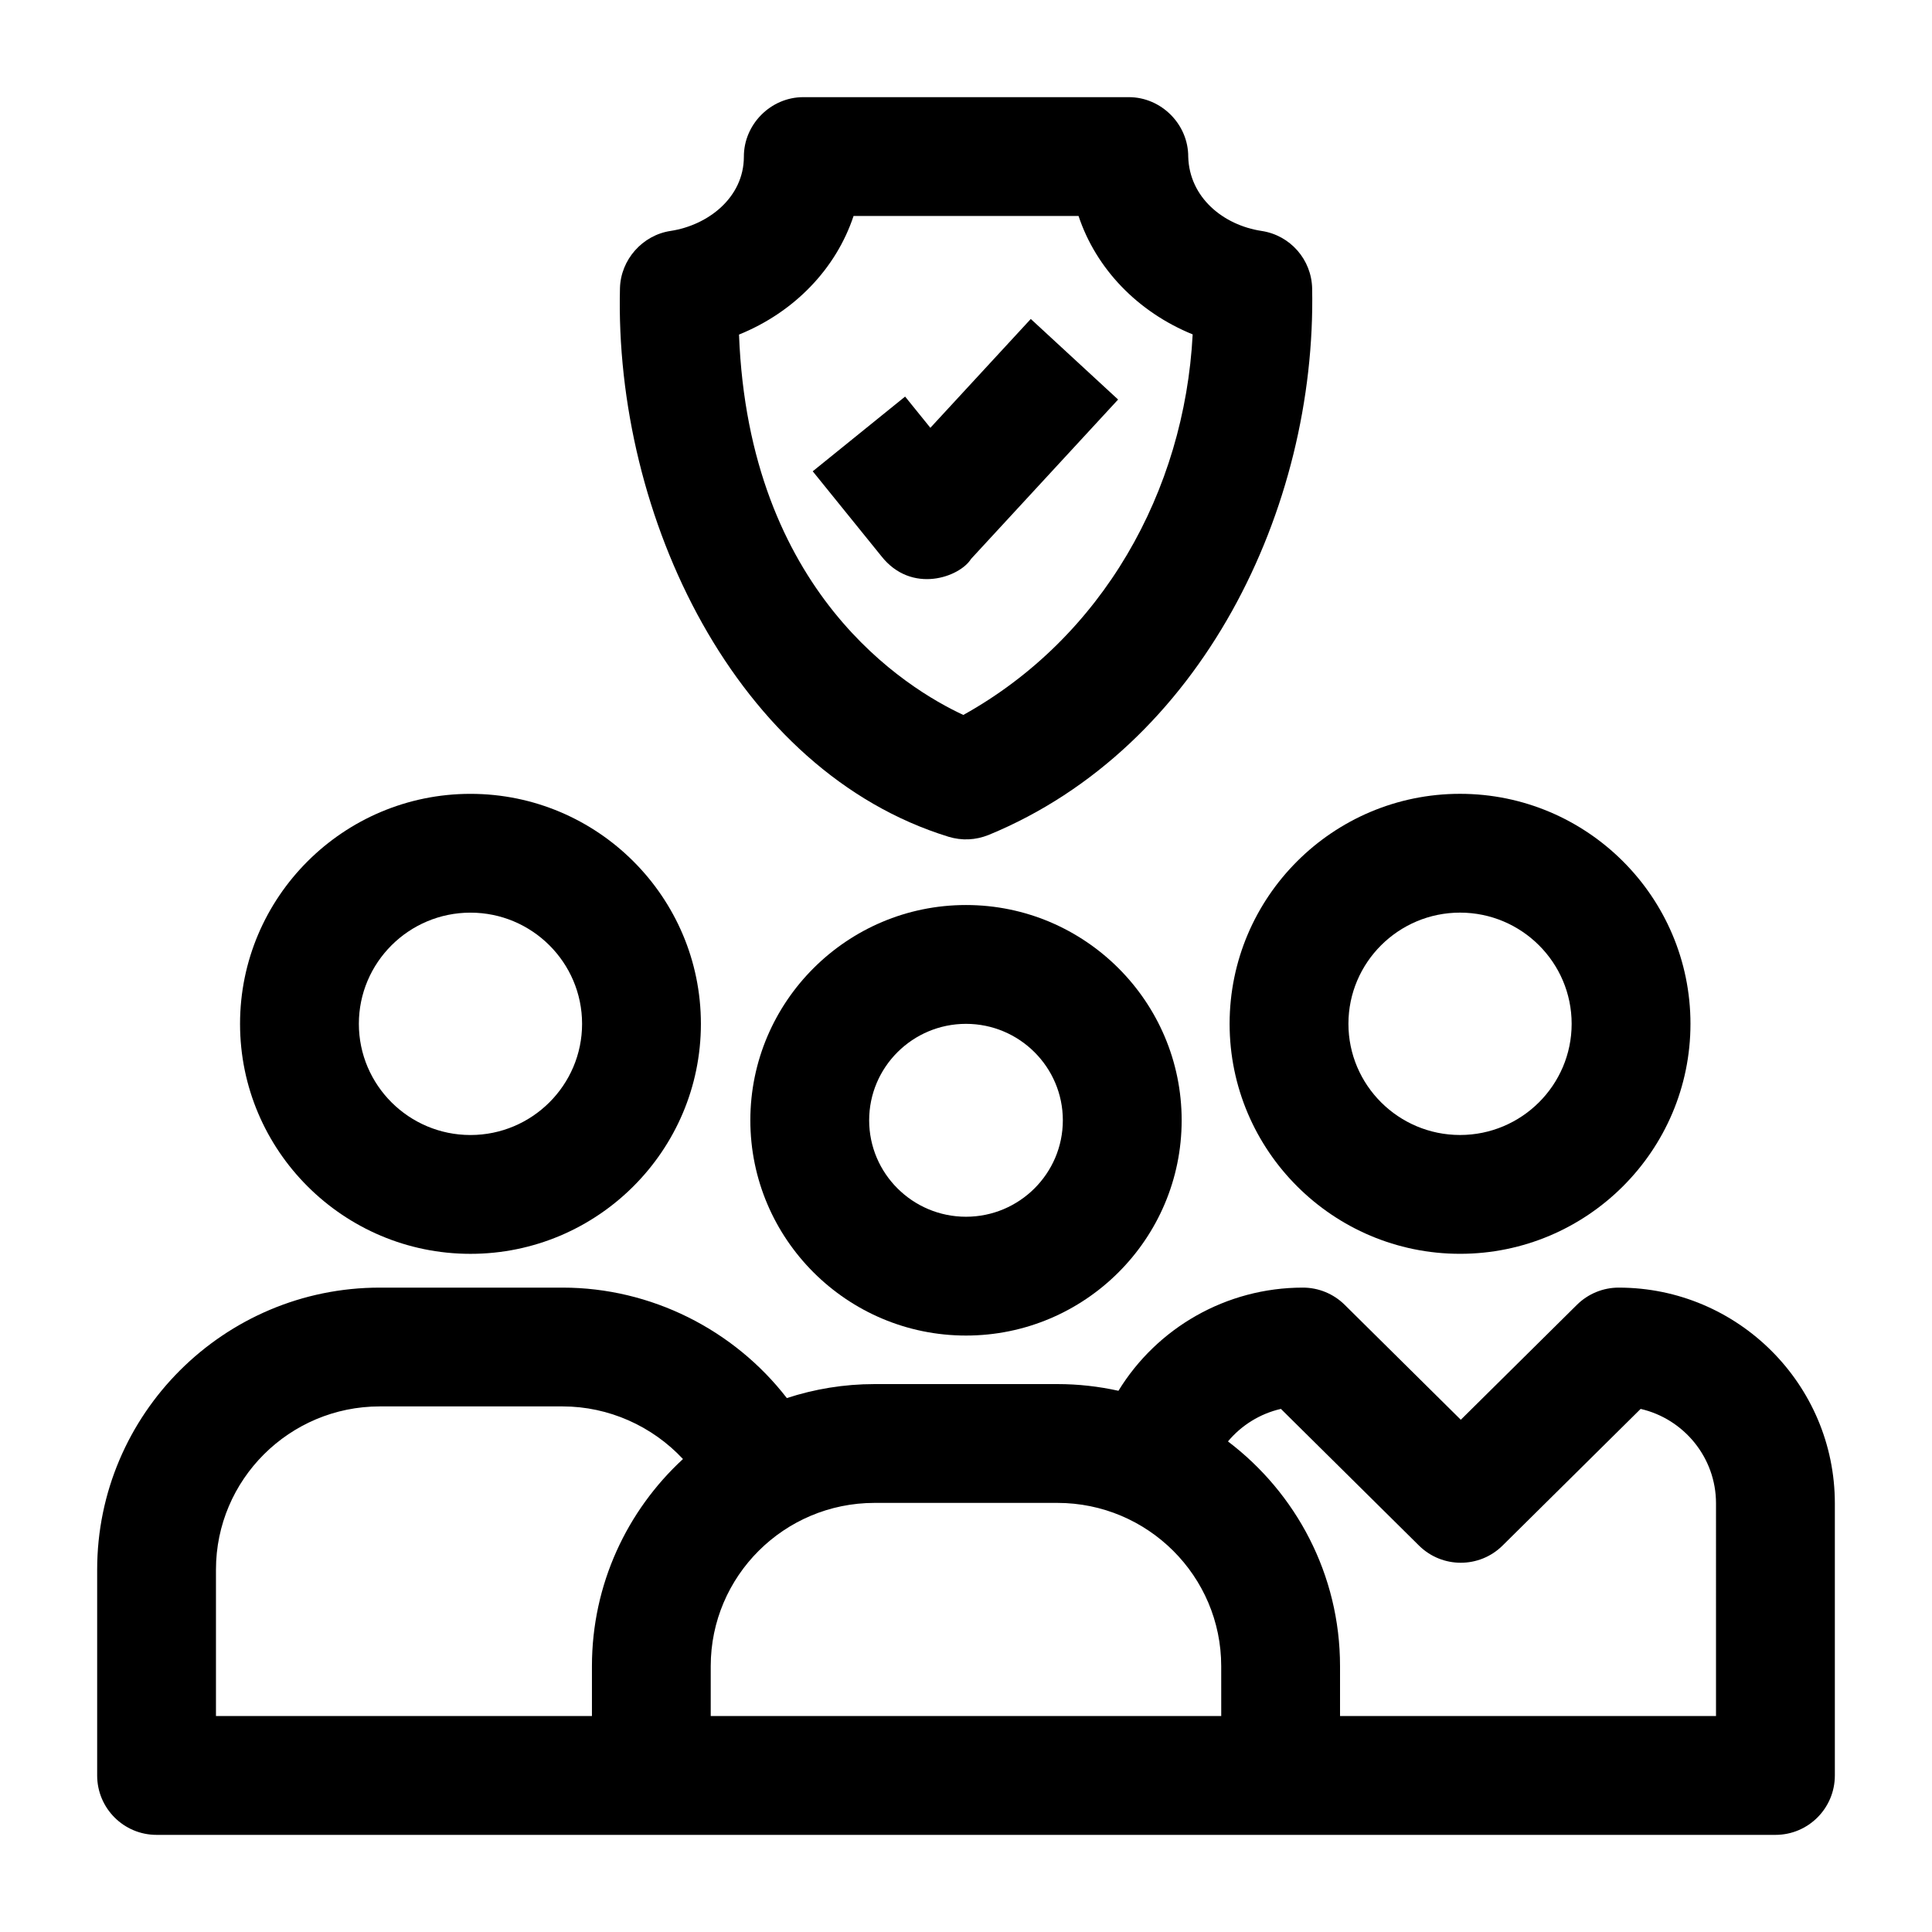 <?xml version="1.0" encoding="UTF-8"?>
<!-- Uploaded to: SVG Repo, www.svgrepo.com, Generator: SVG Repo Mixer Tools -->
<svg fill="#000000" width="800px" height="800px" version="1.1" viewBox="144 144 512 512" xmlns="http://www.w3.org/2000/svg">
 <g>
  <path d="m268.68 476.28c33.672 0 61.066-27.344 61.066-60.953s-27.395-60.949-61.066-60.949-61.066 27.344-61.066 60.949c0 33.609 27.391 60.953 61.066 60.953zm0-90.418c16.309 0 29.578 13.219 29.578 29.465 0 16.246-13.27 29.465-29.578 29.465-16.309 0-29.578-13.219-29.578-29.465 0-16.246 13.266-29.465 29.578-29.465z"/>
  <path d="m469.86 415.32c0 33.609 27.395 60.953 61.066 60.953s61.066-27.344 61.066-60.953-27.395-60.949-61.066-60.949c-33.672-0.004-61.066 27.34-61.066 60.949zm61.066-29.465c16.309 0 29.578 13.219 29.578 29.465 0 16.246-13.27 29.465-29.578 29.465-16.309 0-29.578-13.219-29.578-29.465 0-16.246 13.27-29.465 29.578-29.465z"/>
  <path d="m572.98 485.23c-4.148 0-8.129 1.637-11.074 4.555l-30.777 30.465-30.777-30.465c-2.949-2.918-6.93-4.555-11.074-4.555-20.348 0-38.68 10.691-48.879 27.34-5.207-1.148-10.613-1.773-16.16-1.773h-48.465c-8.117 0-15.926 1.312-23.254 3.707-14.023-18.137-36.02-29.273-59.41-29.273h-48.465c-41.301 0-74.898 33.531-74.898 74.75v54.535c0 8.695 7.051 15.742 15.742 15.742h429.02c8.695 0 15.742-7.047 15.742-15.742v-72.113c0.004-31.523-25.688-57.172-57.273-57.172zm-272.11 100.32v13.219h-99.637v-38.793c0-23.855 19.473-43.262 43.41-43.262h48.465c12.215 0 23.77 5.234 31.887 13.945-14.824 13.668-24.125 33.211-24.125 54.891zm166.77 13.219h-135.29v-13.223c0-23.855 19.473-43.262 43.41-43.262h48.465c23.938 0 43.41 19.406 43.41 43.262zm131.12 0h-99.637v-13.223c0-24.285-11.668-45.891-29.699-59.555 3.574-4.281 8.488-7.348 14.031-8.621l36.59 36.219c6.137 6.074 16.016 6.074 22.152 0l36.59-36.215c11.426 2.633 19.973 12.855 19.973 25.027z"/>
  <path d="m400 383.84c-31.516 0-57.152 25.594-57.152 57.047 0 31.457 25.637 57.047 57.152 57.047s57.152-25.59 57.152-57.047c0-31.453-25.641-57.047-57.152-57.047zm0 82.609c-14.152 0-25.664-11.465-25.664-25.559s11.512-25.559 25.664-25.559 25.664 11.465 25.664 25.559c0 14.09-11.516 25.559-25.664 25.559z"/>
  <path d="m395.38 365.75c3.57 1.07 7.113 0.91 10.625-0.484 56.441-23.234 86.867-86.555 85.73-144.8-0.148-7.668-5.801-14.113-13.387-15.262-10.207-1.543-19.145-8.887-19.453-19.652 0.035-8.605-7.137-15.805-15.742-15.805h-86.277c-8.613 0-15.785 7.207-15.742 15.82-0.02 10.758-9.441 18.121-19.449 19.637-7.434 1.129-13.195 7.613-13.387 15.176-1.52 60.629 30.824 128.04 87.082 145.37 3.57 1.07-0.957-0.293 0 0 3.57 1.07-0.957-0.293 0 0 3.57 1.07-0.957-0.293 0 0 3.57 1.07-0.957-0.293 0 0 3.57 1.07-0.957-0.293 0 0 3.57 1.07-0.957-0.293 0 0zm-25.176-164.52h59.621c4.641 13.973 15.648 25.438 30.246 31.387-2.18 41.621-23.883 80.332-60.777 100.85-15.062-6.992-56.836-32.477-59.449-100.8 14.652-5.938 25.703-17.426 30.359-31.434z"/>
  <path d="m401.34 292.12 38.969-42.238-23.141-21.352-26.613 28.844-6.691-8.277-24.484 19.801 18.152 22.445c8.035 10.258 20.828 5.586 23.809 0.777z"/>
 </g>
</svg>